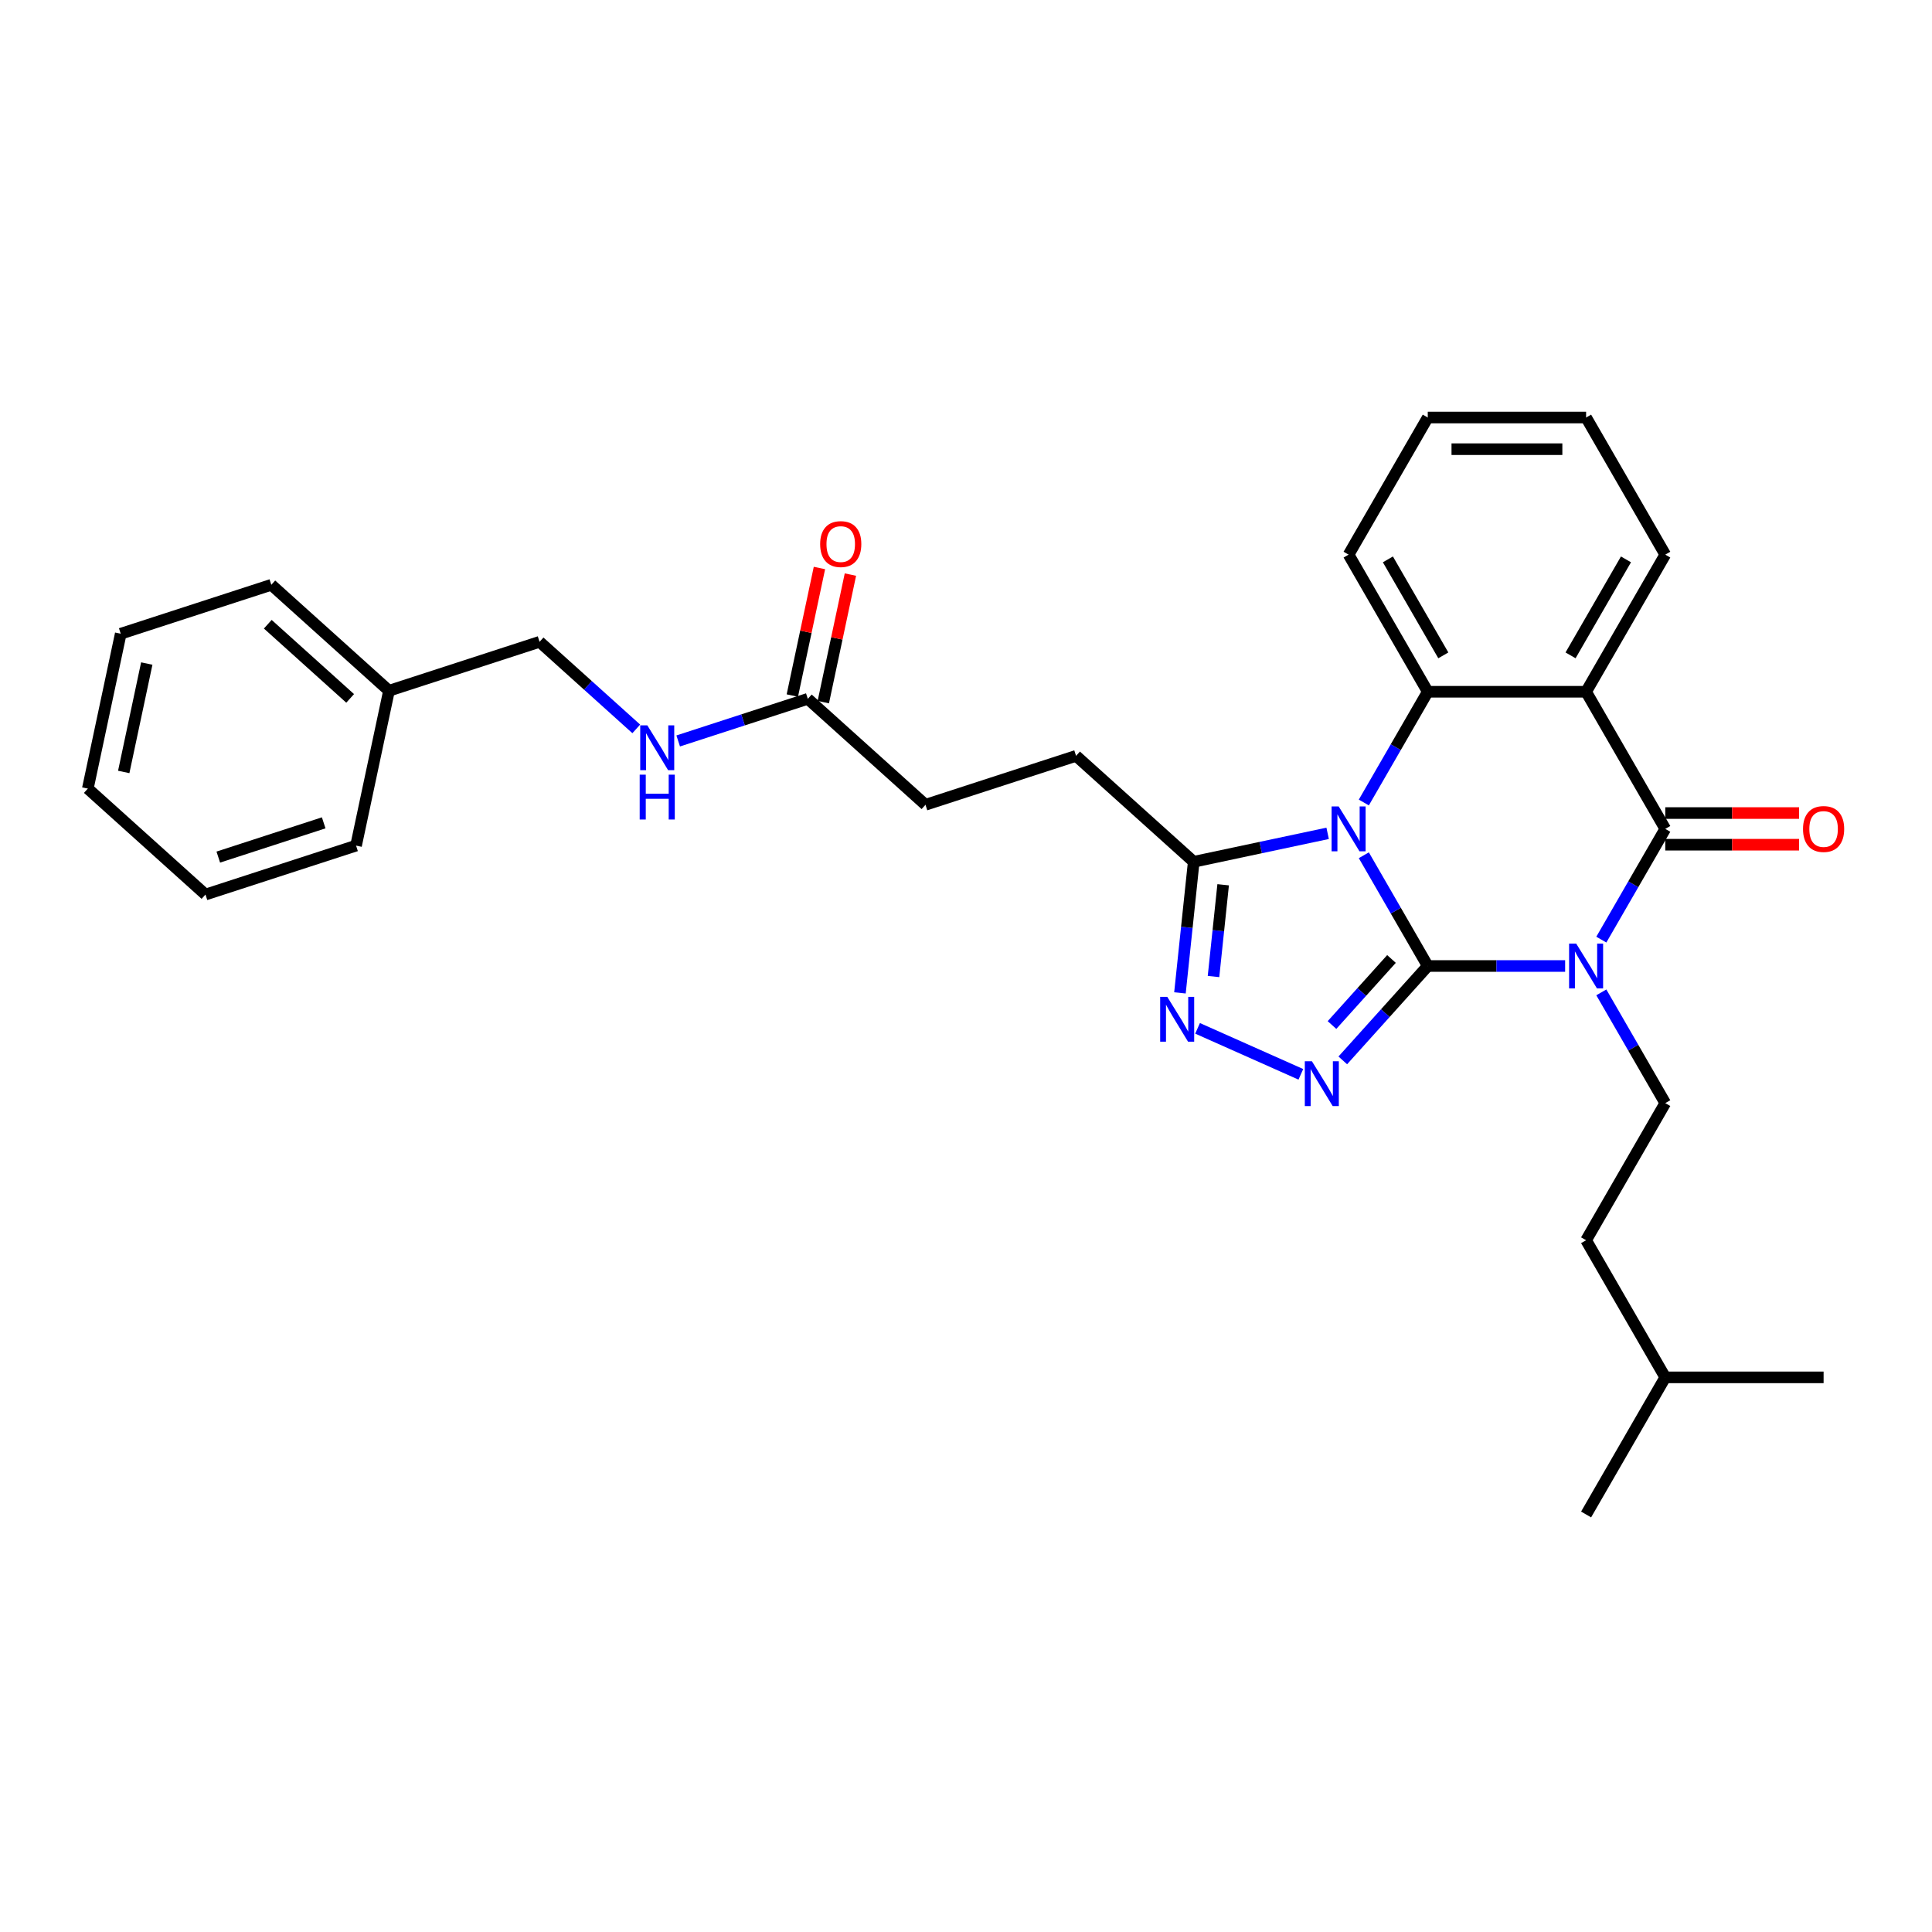<?xml version='1.0' encoding='iso-8859-1'?>
<svg version='1.1' baseProfile='full'
              xmlns='http://www.w3.org/2000/svg'
                      xmlns:rdkit='http://www.rdkit.org/xml'
                      xmlns:xlink='http://www.w3.org/1999/xlink'
                  xml:space='preserve'
width='1000px' height='1000px' viewBox='0 0 1000 1000'>
<!-- END OF HEADER -->
<rect style='opacity:1.0;fill:#FFFFFF;stroke:none' width='1000' height='1000' x='0' y='0'> </rect>
<path class='bond-0' d='M 739.01,500 L 722.463,471.34' style='fill:none;fill-rule:evenodd;stroke:#000000;stroke-width:6px;stroke-linecap:butt;stroke-linejoin:miter;stroke-opacity:1' />
<path class='bond-0' d='M 722.463,471.34 L 705.916,442.68' style='fill:none;fill-rule:evenodd;stroke:#0000FF;stroke-width:6px;stroke-linecap:butt;stroke-linejoin:miter;stroke-opacity:1' />
<path class='bond-1' d='M 739.01,500 L 774.561,500' style='fill:none;fill-rule:evenodd;stroke:#000000;stroke-width:6px;stroke-linecap:butt;stroke-linejoin:miter;stroke-opacity:1' />
<path class='bond-1' d='M 774.561,500 L 810.112,500' style='fill:none;fill-rule:evenodd;stroke:#0000FF;stroke-width:6px;stroke-linecap:butt;stroke-linejoin:miter;stroke-opacity:1' />
<path class='bond-3' d='M 739.01,500 L 717.016,524.426' style='fill:none;fill-rule:evenodd;stroke:#000000;stroke-width:6px;stroke-linecap:butt;stroke-linejoin:miter;stroke-opacity:1' />
<path class='bond-3' d='M 717.016,524.426 L 695.023,548.852' style='fill:none;fill-rule:evenodd;stroke:#0000FF;stroke-width:6px;stroke-linecap:butt;stroke-linejoin:miter;stroke-opacity:1' />
<path class='bond-3' d='M 720.231,496.36 L 704.836,513.459' style='fill:none;fill-rule:evenodd;stroke:#000000;stroke-width:6px;stroke-linecap:butt;stroke-linejoin:miter;stroke-opacity:1' />
<path class='bond-3' d='M 704.836,513.459 L 689.441,530.557' style='fill:none;fill-rule:evenodd;stroke:#0000FF;stroke-width:6px;stroke-linecap:butt;stroke-linejoin:miter;stroke-opacity:1' />
<path class='bond-5' d='M 705.916,415.373 L 722.463,386.714' style='fill:none;fill-rule:evenodd;stroke:#0000FF;stroke-width:6px;stroke-linecap:butt;stroke-linejoin:miter;stroke-opacity:1' />
<path class='bond-5' d='M 722.463,386.714 L 739.01,358.054' style='fill:none;fill-rule:evenodd;stroke:#000000;stroke-width:6px;stroke-linecap:butt;stroke-linejoin:miter;stroke-opacity:1' />
<path class='bond-7' d='M 687.183,431.333 L 652.527,438.699' style='fill:none;fill-rule:evenodd;stroke:#0000FF;stroke-width:6px;stroke-linecap:butt;stroke-linejoin:miter;stroke-opacity:1' />
<path class='bond-7' d='M 652.527,438.699 L 617.871,446.066' style='fill:none;fill-rule:evenodd;stroke:#000000;stroke-width:6px;stroke-linecap:butt;stroke-linejoin:miter;stroke-opacity:1' />
<path class='bond-2' d='M 828.845,486.347 L 845.392,457.687' style='fill:none;fill-rule:evenodd;stroke:#0000FF;stroke-width:6px;stroke-linecap:butt;stroke-linejoin:miter;stroke-opacity:1' />
<path class='bond-2' d='M 845.392,457.687 L 861.939,429.027' style='fill:none;fill-rule:evenodd;stroke:#000000;stroke-width:6px;stroke-linecap:butt;stroke-linejoin:miter;stroke-opacity:1' />
<path class='bond-8' d='M 828.845,513.653 L 845.392,542.313' style='fill:none;fill-rule:evenodd;stroke:#0000FF;stroke-width:6px;stroke-linecap:butt;stroke-linejoin:miter;stroke-opacity:1' />
<path class='bond-8' d='M 845.392,542.313 L 861.939,570.973' style='fill:none;fill-rule:evenodd;stroke:#000000;stroke-width:6px;stroke-linecap:butt;stroke-linejoin:miter;stroke-opacity:1' />
<path class='bond-4' d='M 861.939,429.027 L 820.962,358.054' style='fill:none;fill-rule:evenodd;stroke:#000000;stroke-width:6px;stroke-linecap:butt;stroke-linejoin:miter;stroke-opacity:1' />
<path class='bond-10' d='M 861.939,437.222 L 896.564,437.222' style='fill:none;fill-rule:evenodd;stroke:#000000;stroke-width:6px;stroke-linecap:butt;stroke-linejoin:miter;stroke-opacity:1' />
<path class='bond-10' d='M 896.564,437.222 L 931.189,437.222' style='fill:none;fill-rule:evenodd;stroke:#FF0000;stroke-width:6px;stroke-linecap:butt;stroke-linejoin:miter;stroke-opacity:1' />
<path class='bond-10' d='M 861.939,420.832 L 896.564,420.832' style='fill:none;fill-rule:evenodd;stroke:#000000;stroke-width:6px;stroke-linecap:butt;stroke-linejoin:miter;stroke-opacity:1' />
<path class='bond-10' d='M 896.564,420.832 L 931.189,420.832' style='fill:none;fill-rule:evenodd;stroke:#FF0000;stroke-width:6px;stroke-linecap:butt;stroke-linejoin:miter;stroke-opacity:1' />
<path class='bond-6' d='M 673.322,556.072 L 619.859,532.268' style='fill:none;fill-rule:evenodd;stroke:#0000FF;stroke-width:6px;stroke-linecap:butt;stroke-linejoin:miter;stroke-opacity:1' />
<path class='bond-15' d='M 820.962,358.054 L 861.939,287.08' style='fill:none;fill-rule:evenodd;stroke:#000000;stroke-width:6px;stroke-linecap:butt;stroke-linejoin:miter;stroke-opacity:1' />
<path class='bond-15' d='M 812.914,339.212 L 841.598,289.531' style='fill:none;fill-rule:evenodd;stroke:#000000;stroke-width:6px;stroke-linecap:butt;stroke-linejoin:miter;stroke-opacity:1' />
<path class='bond-31' d='M 820.962,358.054 L 739.01,358.054' style='fill:none;fill-rule:evenodd;stroke:#000000;stroke-width:6px;stroke-linecap:butt;stroke-linejoin:miter;stroke-opacity:1' />
<path class='bond-18' d='M 739.01,358.054 L 698.033,287.08' style='fill:none;fill-rule:evenodd;stroke:#000000;stroke-width:6px;stroke-linecap:butt;stroke-linejoin:miter;stroke-opacity:1' />
<path class='bond-18' d='M 747.058,339.212 L 718.374,289.531' style='fill:none;fill-rule:evenodd;stroke:#000000;stroke-width:6px;stroke-linecap:butt;stroke-linejoin:miter;stroke-opacity:1' />
<path class='bond-30' d='M 610.74,513.916 L 614.306,479.991' style='fill:none;fill-rule:evenodd;stroke:#0000FF;stroke-width:6px;stroke-linecap:butt;stroke-linejoin:miter;stroke-opacity:1' />
<path class='bond-30' d='M 614.306,479.991 L 617.871,446.066' style='fill:none;fill-rule:evenodd;stroke:#000000;stroke-width:6px;stroke-linecap:butt;stroke-linejoin:miter;stroke-opacity:1' />
<path class='bond-30' d='M 628.111,505.452 L 630.606,481.704' style='fill:none;fill-rule:evenodd;stroke:#0000FF;stroke-width:6px;stroke-linecap:butt;stroke-linejoin:miter;stroke-opacity:1' />
<path class='bond-30' d='M 630.606,481.704 L 633.102,457.957' style='fill:none;fill-rule:evenodd;stroke:#000000;stroke-width:6px;stroke-linecap:butt;stroke-linejoin:miter;stroke-opacity:1' />
<path class='bond-12' d='M 617.871,446.066 L 556.969,391.229' style='fill:none;fill-rule:evenodd;stroke:#000000;stroke-width:6px;stroke-linecap:butt;stroke-linejoin:miter;stroke-opacity:1' />
<path class='bond-16' d='M 861.939,570.973 L 820.962,641.946' style='fill:none;fill-rule:evenodd;stroke:#000000;stroke-width:6px;stroke-linecap:butt;stroke-linejoin:miter;stroke-opacity:1' />
<path class='bond-9' d='M 418.124,361.716 L 479.027,416.553' style='fill:none;fill-rule:evenodd;stroke:#000000;stroke-width:6px;stroke-linecap:butt;stroke-linejoin:miter;stroke-opacity:1' />
<path class='bond-11' d='M 418.124,361.716 L 384.579,372.616' style='fill:none;fill-rule:evenodd;stroke:#000000;stroke-width:6px;stroke-linecap:butt;stroke-linejoin:miter;stroke-opacity:1' />
<path class='bond-11' d='M 384.579,372.616 L 351.033,383.516' style='fill:none;fill-rule:evenodd;stroke:#0000FF;stroke-width:6px;stroke-linecap:butt;stroke-linejoin:miter;stroke-opacity:1' />
<path class='bond-13' d='M 426.14,363.42 L 433.157,330.412' style='fill:none;fill-rule:evenodd;stroke:#000000;stroke-width:6px;stroke-linecap:butt;stroke-linejoin:miter;stroke-opacity:1' />
<path class='bond-13' d='M 433.157,330.412 L 440.173,297.403' style='fill:none;fill-rule:evenodd;stroke:#FF0000;stroke-width:6px;stroke-linecap:butt;stroke-linejoin:miter;stroke-opacity:1' />
<path class='bond-13' d='M 410.108,360.012 L 417.124,327.004' style='fill:none;fill-rule:evenodd;stroke:#000000;stroke-width:6px;stroke-linecap:butt;stroke-linejoin:miter;stroke-opacity:1' />
<path class='bond-13' d='M 417.124,327.004 L 424.14,293.996' style='fill:none;fill-rule:evenodd;stroke:#FF0000;stroke-width:6px;stroke-linecap:butt;stroke-linejoin:miter;stroke-opacity:1' />
<path class='bond-17' d='M 329.332,377.271 L 304.306,354.738' style='fill:none;fill-rule:evenodd;stroke:#0000FF;stroke-width:6px;stroke-linecap:butt;stroke-linejoin:miter;stroke-opacity:1' />
<path class='bond-17' d='M 304.306,354.738 L 279.28,332.204' style='fill:none;fill-rule:evenodd;stroke:#000000;stroke-width:6px;stroke-linecap:butt;stroke-linejoin:miter;stroke-opacity:1' />
<path class='bond-14' d='M 556.969,391.229 L 479.027,416.553' style='fill:none;fill-rule:evenodd;stroke:#000000;stroke-width:6px;stroke-linecap:butt;stroke-linejoin:miter;stroke-opacity:1' />
<path class='bond-23' d='M 861.939,287.08 L 820.962,216.107' style='fill:none;fill-rule:evenodd;stroke:#000000;stroke-width:6px;stroke-linecap:butt;stroke-linejoin:miter;stroke-opacity:1' />
<path class='bond-20' d='M 820.962,641.946 L 861.939,712.92' style='fill:none;fill-rule:evenodd;stroke:#000000;stroke-width:6px;stroke-linecap:butt;stroke-linejoin:miter;stroke-opacity:1' />
<path class='bond-19' d='M 279.28,332.204 L 201.338,357.529' style='fill:none;fill-rule:evenodd;stroke:#000000;stroke-width:6px;stroke-linecap:butt;stroke-linejoin:miter;stroke-opacity:1' />
<path class='bond-24' d='M 698.033,287.08 L 739.01,216.107' style='fill:none;fill-rule:evenodd;stroke:#000000;stroke-width:6px;stroke-linecap:butt;stroke-linejoin:miter;stroke-opacity:1' />
<path class='bond-21' d='M 201.338,357.529 L 140.435,302.692' style='fill:none;fill-rule:evenodd;stroke:#000000;stroke-width:6px;stroke-linecap:butt;stroke-linejoin:miter;stroke-opacity:1' />
<path class='bond-21' d='M 181.235,361.484 L 138.603,323.098' style='fill:none;fill-rule:evenodd;stroke:#000000;stroke-width:6px;stroke-linecap:butt;stroke-linejoin:miter;stroke-opacity:1' />
<path class='bond-22' d='M 201.338,357.529 L 184.299,437.691' style='fill:none;fill-rule:evenodd;stroke:#000000;stroke-width:6px;stroke-linecap:butt;stroke-linejoin:miter;stroke-opacity:1' />
<path class='bond-25' d='M 861.939,712.92 L 820.962,783.893' style='fill:none;fill-rule:evenodd;stroke:#000000;stroke-width:6px;stroke-linecap:butt;stroke-linejoin:miter;stroke-opacity:1' />
<path class='bond-26' d='M 861.939,712.92 L 943.892,712.92' style='fill:none;fill-rule:evenodd;stroke:#000000;stroke-width:6px;stroke-linecap:butt;stroke-linejoin:miter;stroke-opacity:1' />
<path class='bond-27' d='M 140.435,302.692 L 62.493,328.017' style='fill:none;fill-rule:evenodd;stroke:#000000;stroke-width:6px;stroke-linecap:butt;stroke-linejoin:miter;stroke-opacity:1' />
<path class='bond-28' d='M 184.299,437.691 L 106.357,463.016' style='fill:none;fill-rule:evenodd;stroke:#000000;stroke-width:6px;stroke-linecap:butt;stroke-linejoin:miter;stroke-opacity:1' />
<path class='bond-28' d='M 167.543,425.901 L 112.984,443.628' style='fill:none;fill-rule:evenodd;stroke:#000000;stroke-width:6px;stroke-linecap:butt;stroke-linejoin:miter;stroke-opacity:1' />
<path class='bond-32' d='M 820.962,216.107 L 739.01,216.107' style='fill:none;fill-rule:evenodd;stroke:#000000;stroke-width:6px;stroke-linecap:butt;stroke-linejoin:miter;stroke-opacity:1' />
<path class='bond-32' d='M 808.67,232.498 L 751.303,232.498' style='fill:none;fill-rule:evenodd;stroke:#000000;stroke-width:6px;stroke-linecap:butt;stroke-linejoin:miter;stroke-opacity:1' />
<path class='bond-33' d='M 62.493,328.017 L 45.455,408.178' style='fill:none;fill-rule:evenodd;stroke:#000000;stroke-width:6px;stroke-linecap:butt;stroke-linejoin:miter;stroke-opacity:1' />
<path class='bond-33' d='M 75.97,343.449 L 64.043,399.562' style='fill:none;fill-rule:evenodd;stroke:#000000;stroke-width:6px;stroke-linecap:butt;stroke-linejoin:miter;stroke-opacity:1' />
<path class='bond-29' d='M 106.357,463.016 L 45.455,408.178' style='fill:none;fill-rule:evenodd;stroke:#000000;stroke-width:6px;stroke-linecap:butt;stroke-linejoin:miter;stroke-opacity:1' />
<path  class='atom-1' d='M 692.903 417.422
L 700.508 429.715
Q 701.262 430.928, 702.475 433.124
Q 703.688 435.321, 703.754 435.452
L 703.754 417.422
L 706.835 417.422
L 706.835 440.631
L 703.655 440.631
L 695.493 427.191
Q 694.542 425.618, 693.526 423.815
Q 692.542 422.012, 692.247 421.454
L 692.247 440.631
L 689.232 440.631
L 689.232 417.422
L 692.903 417.422
' fill='#0000FF'/>
<path  class='atom-2' d='M 815.832 488.395
L 823.437 500.688
Q 824.191 501.901, 825.404 504.098
Q 826.617 506.294, 826.683 506.425
L 826.683 488.395
L 829.764 488.395
L 829.764 511.605
L 826.584 511.605
L 818.422 498.164
Q 817.471 496.591, 816.455 494.788
Q 815.472 492.985, 815.177 492.428
L 815.177 511.605
L 812.161 511.605
L 812.161 488.395
L 815.832 488.395
' fill='#0000FF'/>
<path  class='atom-4' d='M 679.042 549.298
L 686.648 561.591
Q 687.402 562.804, 688.614 565
Q 689.827 567.197, 689.893 567.328
L 689.893 549.298
L 692.974 549.298
L 692.974 572.507
L 689.795 572.507
L 681.632 559.067
Q 680.681 557.494, 679.665 555.691
Q 678.682 553.888, 678.387 553.33
L 678.387 572.507
L 675.371 572.507
L 675.371 549.298
L 679.042 549.298
' fill='#0000FF'/>
<path  class='atom-7' d='M 604.175 515.965
L 611.78 528.258
Q 612.534 529.471, 613.747 531.667
Q 614.96 533.864, 615.025 533.995
L 615.025 515.965
L 618.107 515.965
L 618.107 539.174
L 614.927 539.174
L 606.764 525.734
Q 605.814 524.16, 604.798 522.357
Q 603.814 520.554, 603.519 519.997
L 603.519 539.174
L 600.503 539.174
L 600.503 515.965
L 604.175 515.965
' fill='#0000FF'/>
<path  class='atom-11' d='M 933.238 429.092
Q 933.238 423.52, 935.991 420.405
Q 938.745 417.291, 943.892 417.291
Q 949.038 417.291, 951.792 420.405
Q 954.545 423.52, 954.545 429.092
Q 954.545 434.731, 951.759 437.943
Q 948.973 441.123, 943.892 441.123
Q 938.778 441.123, 935.991 437.943
Q 933.238 434.764, 933.238 429.092
M 943.892 438.501
Q 947.432 438.501, 949.333 436.14
Q 951.267 433.747, 951.267 429.092
Q 951.267 424.536, 949.333 422.241
Q 947.432 419.914, 943.892 419.914
Q 940.351 419.914, 938.417 422.208
Q 936.516 424.503, 936.516 429.092
Q 936.516 433.78, 938.417 436.14
Q 940.351 438.501, 943.892 438.501
' fill='#FF0000'/>
<path  class='atom-12' d='M 335.052 375.437
L 342.657 387.73
Q 343.411 388.942, 344.624 391.139
Q 345.837 393.335, 345.903 393.466
L 345.903 375.437
L 348.984 375.437
L 348.984 398.646
L 345.804 398.646
L 337.642 385.205
Q 336.691 383.632, 335.675 381.829
Q 334.692 380.026, 334.397 379.469
L 334.397 398.646
L 331.381 398.646
L 331.381 375.437
L 335.052 375.437
' fill='#0000FF'/>
<path  class='atom-12' d='M 331.102 400.967
L 334.249 400.967
L 334.249 410.834
L 346.116 410.834
L 346.116 400.967
L 349.263 400.967
L 349.263 424.176
L 346.116 424.176
L 346.116 413.456
L 334.249 413.456
L 334.249 424.176
L 331.102 424.176
L 331.102 400.967
' fill='#0000FF'/>
<path  class='atom-14' d='M 424.509 281.62
Q 424.509 276.047, 427.263 272.933
Q 430.016 269.819, 435.163 269.819
Q 440.31 269.819, 443.063 272.933
Q 445.817 276.047, 445.817 281.62
Q 445.817 287.258, 443.031 290.471
Q 440.244 293.651, 435.163 293.651
Q 430.049 293.651, 427.263 290.471
Q 424.509 287.291, 424.509 281.62
M 435.163 291.028
Q 438.703 291.028, 440.605 288.668
Q 442.539 286.275, 442.539 281.62
Q 442.539 277.063, 440.605 274.769
Q 438.703 272.441, 435.163 272.441
Q 431.623 272.441, 429.689 274.736
Q 427.787 277.031, 427.787 281.62
Q 427.787 286.308, 429.689 288.668
Q 431.623 291.028, 435.163 291.028
' fill='#FF0000'/>
</svg>
